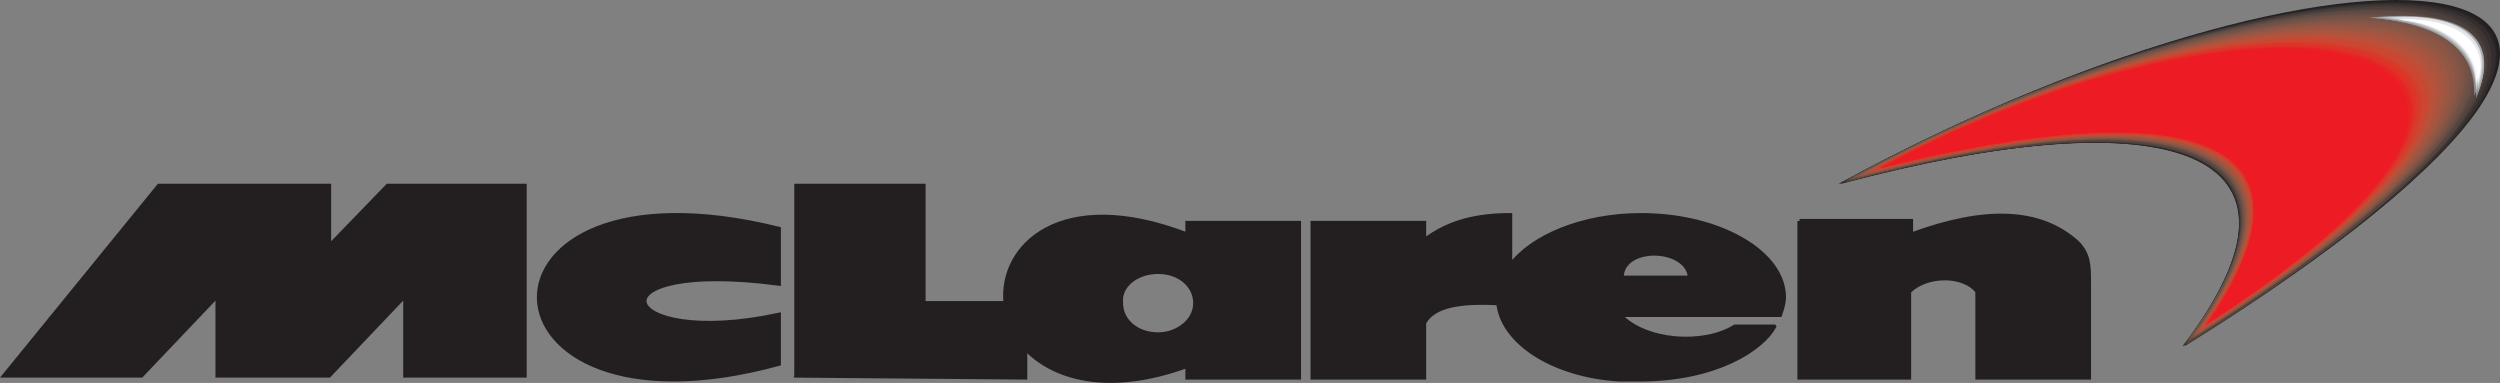 <?xml version="1.0" encoding="UTF-8"?><svg id="Layer_1" xmlns="http://www.w3.org/2000/svg" viewBox="0 0 2497.99 382.6"><rect x="0" y="0" width="2497.99" height="382.6" fill="#808080" stroke="none"/><defs><style>.cls-1{fill:#d1d3d4;}.cls-1,.cls-2,.cls-3,.cls-4,.cls-5,.cls-6,.cls-7,.cls-8,.cls-9,.cls-10,.cls-11,.cls-12,.cls-13,.cls-14,.cls-15,.cls-16,.cls-17,.cls-18,.cls-19,.cls-20,.cls-21,.cls-22,.cls-23,.cls-24,.cls-25,.cls-26,.cls-27,.cls-28,.cls-29,.cls-30,.cls-31,.cls-32,.cls-33,.cls-34,.cls-35,.cls-36,.cls-37,.cls-38,.cls-39,.cls-40,.cls-41,.cls-42,.cls-43,.cls-44,.cls-45,.cls-46,.cls-47,.cls-48,.cls-49,.cls-50,.cls-51,.cls-52,.cls-53,.cls-54,.cls-55,.cls-56,.cls-57,.cls-58,.cls-59,.cls-60,.cls-61,.cls-62,.cls-63,.cls-64,.cls-65{fill-rule:evenodd;}.cls-2{fill:#9b5743;}.cls-3{fill:#e2e3e4;}.cls-4{fill:#808285;}.cls-5{fill:#bec0c2;}.cls-6{fill:#d0432f;}.cls-7{fill:#664e46;}.cls-8{fill:#cbccce;}.cls-9{fill:#a1a3a6;}.cls-10{fill:#a7543f;}.cls-11{fill:#d33e2c;}.cls-12{fill:#8e5745;}.cls-13{fill:#ba513a;}.cls-14{fill:#775346;}.cls-15{fill:#7c5548;}.cls-16{fill:#d9382a;}.cls-17{fill:#b8babc;}.cls-18{fill:#b6523b;}.cls-19{fill:#4c413d;}.cls-20{fill:#d8d9da;}.cls-21{fill:#cc4631;}.cls-22,.cls-44{fill:#231f20;}.cls-23{fill:#fff;}.cls-24{fill:#e52424;}.cls-25{fill:#735246;}.cls-26{fill:#9b9da0;}.cls-27{fill:#292424;}.cls-28{fill:#9e5541;}.cls-29{fill:#8a8c8e;}.cls-30{fill:#ab543e;}.cls-31{fill:#5c4a44;}.cls-32{fill:#c4c6c8;}.cls-33{fill:#efeff0;}.cls-34{fill:#383231;}.cls-35{fill:#c74832;}.cls-36{fill:#a7a9ac;}.cls-37{fill:#f6f6f6;}.cls-38{fill:#b1b3b6;}.cls-39{fill:#c34c35;}.cls-40{fill:#b1523c;}.cls-41{fill:#805446;}.cls-42{fill:#895545;}.cls-43{fill:#be4d36;}.cls-44{stroke:#231f20;stroke-miterlimit:447.93;stroke-width:4.22px;}.cls-45{fill:#e22e27;}.cls-46{fill:#8f9194;}.cls-47{fill:#955643;}.cls-48{fill:#51443f;}.cls-49{fill:#453b38;}.cls-50{fill:#de3428;}.cls-51{fill:#855647;}.cls-52{fill:#604b44;}.cls-53{fill:#554540;}.cls-54{fill:#a45641;}.cls-55{fill:#6a5047;}.cls-56{fill:#95979a;}.cls-57{fill:#ed1c24;}.cls-58{fill:#915745;}.cls-59{fill:#86888a;}.cls-60{fill:#dcddde;}.cls-61{fill:#3e3634;}.cls-62{fill:#adafb2;}.cls-63{fill:#6e5046;}.cls-64{fill:#332d2d;}.cls-65{fill:#e9e9ea;}</style></defs><path class="cls-22" d="M1837.15,183.73c531.45-289.17,990.6-238.37,343.88,162.17,150.45-197.34-13.68-250.09-343.88-162.17h0Z"/><path class="cls-27" d="M1837.15,183.73c527.54-287.22,986.69-236.42,343.88,162.17,150.45-197.34-11.72-250.09-343.88-162.17Z"/><path class="cls-64" d="M1839.1,183.73c523.63-285.26,980.83-234.46,343.88,162.17,148.49-199.29-13.68-250.09-343.88-162.17h0Z"/><path class="cls-34" d="M1839.1,183.73c519.72-283.31,974.97-232.51,341.92,162.17,150.45-199.29-11.72-250.09-341.92-162.17h0Z"/><path class="cls-61" d="M1841.06,181.77c517.77-281.35,971.06-228.6,341.92,162.17,148.49-197.34-11.72-248.14-341.92-162.17Z"/><path class="cls-49" d="M1841.06,181.77c513.86-279.4,965.2-226.65,341.92,162.17,148.49-197.34-11.72-248.14-341.92-162.17Z"/><path class="cls-19" d="M1843.01,181.77c509.95-277.45,959.34-224.69,341.92,162.17,146.54-197.34-13.68-248.14-341.92-162.17Z"/><path class="cls-48" d="M1843.01,181.77c506.05-275.49,955.43-220.78,339.97,162.17,148.49-197.34-9.77-248.14-339.97-162.17Z"/><path class="cls-53" d="M1844.96,181.77c502.14-273.54,949.57-218.83,339.97,162.17,146.54-197.34-11.72-250.09-339.97-162.17Z"/><path class="cls-31" d="M1844.96,179.82c500.18-271.58,945.66-216.88,339.97,160.22,146.54-193.43-11.72-246.18-339.97-160.22Z"/><path class="cls-52" d="M1846.92,179.82c496.28-269.63,939.8-214.92,339.97,160.22,144.58-195.38-13.68-246.18-339.97-160.22Z"/><path class="cls-7" d="M1846.92,179.82c492.37-267.68,933.94-211.02,339.97,160.22,144.58-195.38-11.72-246.18-339.97-160.22Z"/><path class="cls-55" d="M1848.87,179.82c488.46-265.72,930.03-209.06,338.02,160.22,144.58-195.38-11.72-246.18-338.02-160.22h0Z"/><path class="cls-63" d="M1848.87,177.86c484.55-263.77,924.17-207.11,338.02,160.22,144.58-193.43-11.72-244.23-338.02-160.22h0Z"/><path class="cls-25" d="M1850.82,177.86c482.6-261.82,918.31-203.2,338.02,160.22,142.63-193.43-11.72-244.23-338.02-160.22h0Z"/><path class="cls-14" d="M1850.82,177.86c478.69-259.86,914.4-201.25,338.02,160.22,142.63-193.43-11.72-244.23-338.02-160.22h0Z"/><path class="cls-15" d="M1852.78,177.86c474.78-257.91,908.54-199.29,338.02,160.22,140.68-193.43-13.68-244.23-338.02-160.22h0Z"/><path class="cls-41" d="M1854.73,177.86c470.88-255.95,902.68-197.34,336.06,158.26,140.68-191.48-11.72-242.28-336.06-158.26h0Z"/><path class="cls-51" d="M1854.73,175.91c468.92-254,898.77-193.43,336.06,160.22,140.68-191.48-11.72-242.28-336.06-160.22h0Z"/><path class="cls-42" d="M1856.69,175.91c465.02-252.05,892.91-191.48,336.06,160.22,138.72-193.43-13.68-242.28-336.06-160.22h0Z"/><path class="cls-12" d="M1856.69,175.91c461.11-250.09,887.05-189.52,336.06,158.26,138.72-191.48-13.68-240.32-336.06-158.26Z"/><path class="cls-58" d="M1858.64,175.91c457.2-248.14,883.14-185.62,336.06,158.26,136.77-191.48-13.68-240.32-336.06-158.26h0Z"/><path class="cls-47" d="M1858.64,175.91c453.29-246.18,877.28-183.66,334.11,158.26,138.72-191.48-11.72-240.32-334.11-158.26Z"/><path class="cls-2" d="M1860.59,173.96c451.34-244.23,871.42-181.71,334.11,158.26,136.77-189.52-13.68-240.32-334.11-158.26Z"/><path class="cls-28" d="M1860.59,173.96c447.43-242.28,867.51-179.75,334.11,158.26,136.77-189.52-11.72-240.32-334.11-158.26Z"/><path class="cls-54" d="M1862.55,173.96c443.52-240.32,861.65-175.85,334.11,158.26,134.82-189.52-13.68-240.32-334.11-158.26Z"/><path class="cls-10" d="M1862.55,173.96C2302.16-64.41,2718.33.06,2194.7,332.22c136.77-189.52-11.72-240.32-332.15-158.26Z"/><path class="cls-30" d="M1864.5,172C2300.21-64.41,2716.38.06,2196.66,330.26c134.82-189.52-11.72-238.37-332.15-158.26h0Z"/><path class="cls-40" d="M1864.5,172c433.75-234.46,846.02-168.03,332.15,158.26,134.82-189.52-11.72-238.37-332.15-158.26h0Z"/><path class="cls-18" d="M1866.46,172c429.85-232.51,840.15-166.08,332.15,158.26,134.82-189.52-13.68-238.37-332.15-158.26h0Z"/><path class="cls-13" d="M1866.46,172c425.94-230.55,836.25-164.12,332.15,158.26,134.82-189.52-13.68-238.37-332.15-158.26h0Z"/><path class="cls-43" d="M1868.41,172c422.03-228.6,830.38-162.17,330.2,156.31,134.82-187.57-11.72-236.42-330.2-156.31h0Z"/><path class="cls-39" d="M1870.36,170.05c418.12-226.65,824.52-158.26,330.2,156.31,132.86-185.62-13.68-234.46-330.2-156.31h0Z"/><path class="cls-35" d="M1870.36,170.05c416.17-224.69,820.62-156.31,330.2,156.31,132.86-185.62-13.68-234.46-330.2-156.31h0Z"/><path class="cls-21" d="M1872.32,170.05c412.26-222.74,814.75-154.35,330.2,156.31,130.91-185.62-13.68-234.46-330.2-156.31h0Z"/><path class="cls-6" d="M1872.32,170.05c408.35-220.78,808.89-150.45,330.2,156.31,130.91-187.57-13.68-234.46-330.2-156.31h0Z"/><path class="cls-11" d="M1874.27,170.05c404.45-218.83,804.98-148.49,328.25,156.31,130.91-187.57-13.68-234.46-328.25-156.31h0Z"/><path class="cls-16" d="M1874.27,168.09c400.54-216.88,799.12-146.54,328.25,156.31,130.91-185.62-13.68-232.51-328.25-156.31h0Z"/><path class="cls-50" d="M1876.22,168.09c398.58-214.92,793.26-144.58,328.25,156.31,128.95-185.62-13.68-234.46-328.25-156.31Z"/><path class="cls-45" d="M1876.22,168.09c394.68-212.97,789.35-140.68,328.25,156.31,128.95-185.62-13.68-234.46-328.25-156.31Z"/><path class="cls-24" d="M1878.18,168.09c390.77-211.02,783.49-138.72,326.29,156.31,128.95-185.62-13.68-234.46-326.29-156.31h0Z"/><path class="cls-57" d="M1878.18,168.09c386.86-209.06,777.63-136.77,326.29,156.31,128.95-185.62-11.72-234.46-326.29-156.31h0Z"/><path class="cls-4" d="M2366.64,17.65c97.69-9.77,132.86,19.54,107.46,80.11,0-50.8-39.08-76.2-107.46-80.11Z"/><path class="cls-59" d="M2368.59,17.65c95.74-7.82,130.91,19.54,105.51,80.11,0-50.8-39.08-76.2-105.51-80.11Z"/><path class="cls-29" d="M2368.59,17.65c93.78-7.82,128.95,19.54,103.55,78.15,1.95-48.85-37.12-72.29-103.55-78.15Z"/><path class="cls-46" d="M2370.55,17.65c91.83-7.82,127,21.49,103.55,78.15,0-48.85-39.08-72.29-103.55-78.15Z"/><path class="cls-56" d="M2372.5,17.65c89.88-7.82,125.05,21.49,101.6,76.2,0-44.94-37.12-70.34-101.6-76.2Z"/><path class="cls-26" d="M2374.46,17.65c87.92-7.82,123.09,21.49,99.65,76.2,0-44.94-37.12-70.34-99.65-76.2Z"/><path class="cls-9" d="M2376.41,17.65c85.97-7.82,121.14,21.49,97.69,74.25,0-42.98-37.12-68.38-97.69-74.25Z"/><path class="cls-36" d="M2378.36,17.65c84.02-5.86,119.18,21.49,97.69,74.25-1.95-42.98-39.08-68.38-97.69-74.25Z"/><path class="cls-62" d="M2378.36,17.65c82.06-5.86,117.23,21.49,95.74,72.29,0-41.03-37.12-66.43-95.74-72.29Z"/><path class="cls-38" d="M2380.32,17.65c80.11-5.86,113.32,21.49,93.78,72.29,0-41.03-35.17-66.43-93.78-72.29Z"/><path class="cls-17" d="M2382.27,17.65c78.15-5.86,111.37,21.49,91.83,72.29,0-41.03-35.17-66.43-91.83-72.29Z"/><path class="cls-5" d="M2384.22,17.65c76.2-5.86,109.42,23.45,89.88,70.34,0-39.08-35.17-64.48-89.88-70.34Z"/><path class="cls-32" d="M2386.18,17.65c74.25-5.86,107.46,23.45,89.88,70.34-1.95-39.08-37.12-64.48-89.88-70.34Z"/><path class="cls-8" d="M2386.18,17.65c72.29-3.91,105.51,23.45,87.92,68.38,0-37.12-35.17-62.52-87.92-68.38Z"/><path class="cls-1" d="M2388.13,17.65c70.34-3.91,103.55,23.45,85.97,68.38,0-37.12-33.22-62.52-85.97-68.38Z"/><path class="cls-20" d="M2390.09,17.65c68.38-3.91,101.6,23.45,84.02,66.43,0-35.17-33.22-60.57-84.02-66.43Z"/><path class="cls-60" d="M2392.04,17.65c66.43-3.91,99.65,23.45,82.06,66.43,0-35.17-33.22-60.57-82.06-66.43Z"/><path class="cls-3" d="M2393.99,17.65c64.48-3.91,97.69,23.45,82.06,64.48-1.95-33.22-35.17-58.62-82.06-64.48Z"/><path class="cls-65" d="M2395.95,19.6c62.52-3.91,93.78,23.45,80.11,64.48-1.95-35.17-35.17-60.57-80.11-64.48Z"/><path class="cls-33" d="M2395.95,19.6c60.57-1.95,91.83,25.4,78.15,62.52,0-33.22-31.26-58.62-78.15-62.52Z"/><path class="cls-37" d="M2397.9,19.6c58.62-1.95,89.88,25.4,76.2,62.52,0-33.22-31.26-58.62-76.2-62.52Z"/><path class="cls-23" d="M2399.86,19.6c56.66-1.95,87.92,25.4,76.2,60.57-1.95-31.26-33.22-56.66-76.2-60.57Z"/><path class="cls-44" d="M158.79,185.68h169.98v60.57l58.62-60.57h136.77v189.52h-119.18v-80.11l-76.2,80.11h-111.37v-80.11l-76.2,80.11H4.44l154.35-189.52h0Z"/><path class="cls-44" d="M778.16,363.48v-48.85c-164.12,35.17-193.43-56.66,0-31.26v-54.71c-324.34-80.11-314.57,220.78,0,134.82ZM1798.07,220.85h111.37v13.68c74.25-27.35,128.95-25.4,166.08,7.82,11.72,11.72,11.72,23.45,11.72,41.03v93.78h-111.37v-85.97c-13.68-17.58-50.8-17.58-68.38,0v85.97h-109.42v-156.31h0ZM795.75,375.2v-189.52h127v117.23h82.06c-5.86-56.66,54.71-117.23,181.71-68.38v-11.72h111.37v154.35h-111.37v-11.72c-80.11,29.31-134.82,11.72-162.17-17.58v29.31l-228.6-1.95h0ZM1157.21,271.65c21.49,0,37.12,13.68,37.12,31.26s-17.58,31.26-37.12,31.26c-21.49,0-37.12-13.68-37.12-31.26-1.95-17.58,15.63-31.26,37.12-31.26h0ZM1620.27,277.51h68.38c-1.95-31.26-68.38-33.22-68.38,0ZM1772.67,326.36h-39.08c-31.26,19.54-89.88,15.63-115.28-11.72h160.22c1.95-5.86,3.91-11.72,3.91-17.58,0-44.94-64.48-82.06-142.63-82.06-58.62,0-109.42,21.49-130.91,50.8v-50.8c-31.26,0-60.57,5.86-85.97,25.4v-17.58h-111.37v154.35h111.37v-54.71c9.77-17.58,37.12-21.49,74.25-19.54,3.91,39.08,54.71,72.29,121.14,76.2h19.54c78.15,0,123.09-31.26,134.82-52.75h0Z"/></svg>